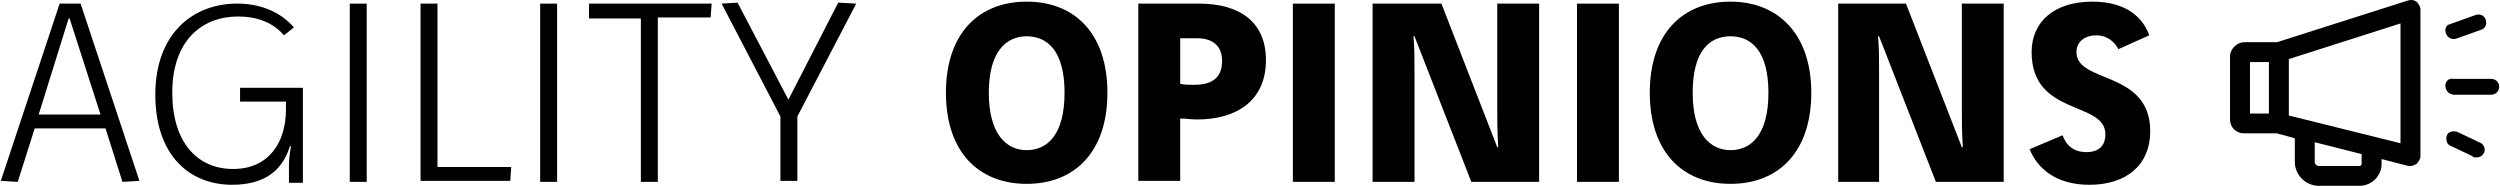 <?xml version="1.0" encoding="utf-8"?>
<!-- Generator: Adobe Illustrator 16.0.0, SVG Export Plug-In . SVG Version: 6.00 Build 0)  -->
<!DOCTYPE svg PUBLIC "-//W3C//DTD SVG 1.1//EN" "http://www.w3.org/Graphics/SVG/1.1/DTD/svg11.dtd">
<svg version="1.1" id="Calque_2" xmlns="http://www.w3.org/2000/svg" xmlns:xlink="http://www.w3.org/1999/xlink" x="0px" y="0px"
     width="296px" height="22px" viewBox="0 0 296 22" enable-background="new 0 0 296 22" xml:space="preserve">
<g>
    <path fill="#000000" d="M9.543,0.429l6.962,20.983l-2.009,0.121l-2.004-6.334H4.11l-2.009,6.334l-2.004-0.121L7.062,0.429H9.543z
         M11.901,13.561L8.241,2.188H8.124L4.582,13.561H11.901z"/>
    <path fill="#000000" d="M33.622,4.18c-1.302-1.524-3.188-2.228-5.434-2.228c-4.249,0-7.791,2.813-7.791,9.027
        c0,5.86,2.953,9.027,7.201,9.027c4.25,0,6.258-3.167,6.258-7.035v-0.938h-5.432v-1.641h7.437v11.252h-1.65v-1.99
        c0-1.288,0.234-2.111,0.234-2.348h-0.117c-0.943,3.049-3.188,4.57-6.848,4.57c-5.073,0-9.091-3.512-9.091-10.664
        c0-7.27,4.489-10.787,9.682-10.787c2.717,0,5.078,0.938,6.729,2.814L33.622,4.18z"/>
    <path fill="#000000" d="M43.417,0.429v21.104h-2.004V0.429H43.417z"/>
    <path fill="#000000" d="M51.797,0.429v19.344h8.735l-0.115,1.64H49.793V0.429H51.797z"/>
    <path fill="#000000" d="M65.963,0.429v21.104h-2.008V0.429H65.963z"/>
    <path fill="#000000" d="M84.26,0.429L84.139,2.07h-6.254v19.463h-2.008V2.188h-6.136V0.429H84.26z"/>
    <path fill="#000000" d="M87.326,0.311l6.021,11.491l5.9-11.491l2.127,0.118l-6.966,13.364v7.619H92.4v-7.619L85.44,0.429
        L87.326,0.311z"/>
    <path fill="#000000" d="M131.118,10.98c0,7.032-3.896,10.788-9.56,10.788s-9.56-3.756-9.56-10.788
        c0-7.034,3.896-10.786,9.56-10.786C127.224,0.194,131.118,3.946,131.118,10.98z M117.075,10.98c0,4.807,2.008,6.797,4.483,6.797
        c2.48,0,4.485-1.873,4.485-6.797c0-4.923-2.005-6.683-4.485-6.683C119.083,4.297,117.075,6.173,117.075,10.98z"/>
    <path fill="#000000" d="M141.982,0.429c4.717,0,7.905,2.11,7.905,6.683c0,5.041-3.775,7.033-8.142,7.033
        c-0.711,0-1.302-0.115-2.009-0.115v7.384h-4.96V0.429H141.982z M139.738,9.924c0.472,0.119,1.18,0.119,1.65,0.119
        c1.774,0,3.307-0.586,3.307-2.813c0-1.759-1.062-2.698-2.948-2.698h-2.009V9.924z"/>
    <path fill="#000000" d="M158.036,0.429v21.104h-4.961V0.429H158.036z"/>
    <path fill="#000000" d="M170.665,0.429l6.609,17h0.117c-0.117-1.994-0.117-3.053-0.117-4.574V0.429h4.959v21.104h-8.029
        l-6.727-17.236h-0.117c0.117,1.524,0.117,2.461,0.117,4.22v13.016h-4.961V0.429H170.665z"/>
    <path fill="#000000" d="M191.675,0.429v21.104h-4.959V0.429H191.675z"/>
    <path fill="#000000" d="M214.456,10.98c0,7.032-3.895,10.788-9.564,10.788c-5.662,0-9.559-3.756-9.559-10.788
        c0-7.034,3.896-10.786,9.559-10.786C210.444,0.194,214.456,3.946,214.456,10.98z M200.413,10.98c0,4.807,2.004,6.797,4.479,6.797
        c2.48,0,4.49-1.873,4.49-6.797c0-4.923-2.01-6.683-4.49-6.683C202.3,4.297,200.413,6.173,200.413,10.98z"/>
    <path fill="#000000" d="M225.669,0.429l6.613,17h0.115c-0.115-1.994-0.115-3.053-0.115-4.574V0.429h4.955v21.104h-8.027
        l-6.727-17.236h-0.119c0.119,1.524,0.119,2.461,0.119,4.22v13.016h-4.84V0.429H225.669z"/>
    <path fill="#000000" d="M250.815,5.822c-0.474-0.939-1.42-1.642-2.603-1.642c-1.293,0-2.358,0.703-2.358,1.993
        c0,3.751,8.733,2.11,8.733,9.379c0,3.984-2.83,6.327-7.196,6.327c-3.896,0-6.142-1.872-7.082-4.215l3.896-1.645
        c0.469,1.289,1.412,1.991,2.828,1.991c1.538,0,2.243-0.817,2.243-2.106c0-3.986-8.733-2.111-8.733-9.731
        c0-3.634,2.715-5.979,7.197-5.979c4.131,0,6.022,1.994,6.731,3.986L250.815,5.822z"/>
    <g>
        <path fill="#000000" d="M286.108,0.194c-0.357-0.234-0.707-0.234-1.064-0.117L269.579,5c-0.117,0-0.117,0-0.234,0h-3.66
            c-0.824,0-1.649,0.821-1.649,1.642v7.5c0,0.941,0.707,1.645,1.649,1.645h3.66c0.117,0,0.117,0,0.234,0l2.127,0.585v2.815
            c0,1.521,1.297,2.812,2.83,2.812h4.84c1.418,0,2.602-1.17,2.602-2.579v-0.586l3.183,0.82c0.12,0,0.241,0,0.241,0
            c0.236,0,0.472-0.119,0.707-0.234c0.236-0.232,0.472-0.586,0.472-0.939V1.131C286.579,0.78,286.345,0.429,286.108,0.194z
             M268.638,13.441h-2.242V7.347h2.242V13.441z M279.616,19.421c0,0.115-0.119,0.233-0.24,0.233h-4.84
            c-0.234,0-0.471-0.233-0.471-0.467V16.84l5.551,1.406V19.421z M284.22,16.962l-13.221-3.284V6.993l13.221-4.221V16.962z"/>
        <g>
            <path id="XMLID_6_" fill="#000000" d="M289.53,10.159c0,0.351,0.238,0.821,0.588,0.938c0.123,0,0.236,0.118,0.357,0.118h4.479
                c0.478,0,0.947-0.354,0.947-0.94c0-0.468-0.354-0.936-0.947-0.936h-4.479C290.003,9.222,289.53,9.573,289.53,10.159z"/>
            <path id="XMLID_5_" fill="#000000" d="M289.647,4.063c0.121,0.234,0.233,0.351,0.471,0.468c0.236,0.118,0.594,0.118,0.828,0
                l2.953-1.054c0.471-0.235,0.586-0.821,0.35-1.29s-0.822-0.586-1.297-0.352l-2.949,1.053
                C289.53,3.007,289.411,3.594,289.647,4.063z"/>
            <path id="XMLID_4_" fill="#000000" d="M293.778,16.962l-2.717-1.292c-0.476-0.234-1.06-0.118-1.293,0.234
                c-0.238,0.468-0.121,1.058,0.233,1.289l2.713,1.287l0.119,0.121c0.472,0.115,0.942,0,1.179-0.355
                C294.37,17.777,294.136,17.193,293.778,16.962z"/>
        </g>
    </g>
</g>
</svg>
